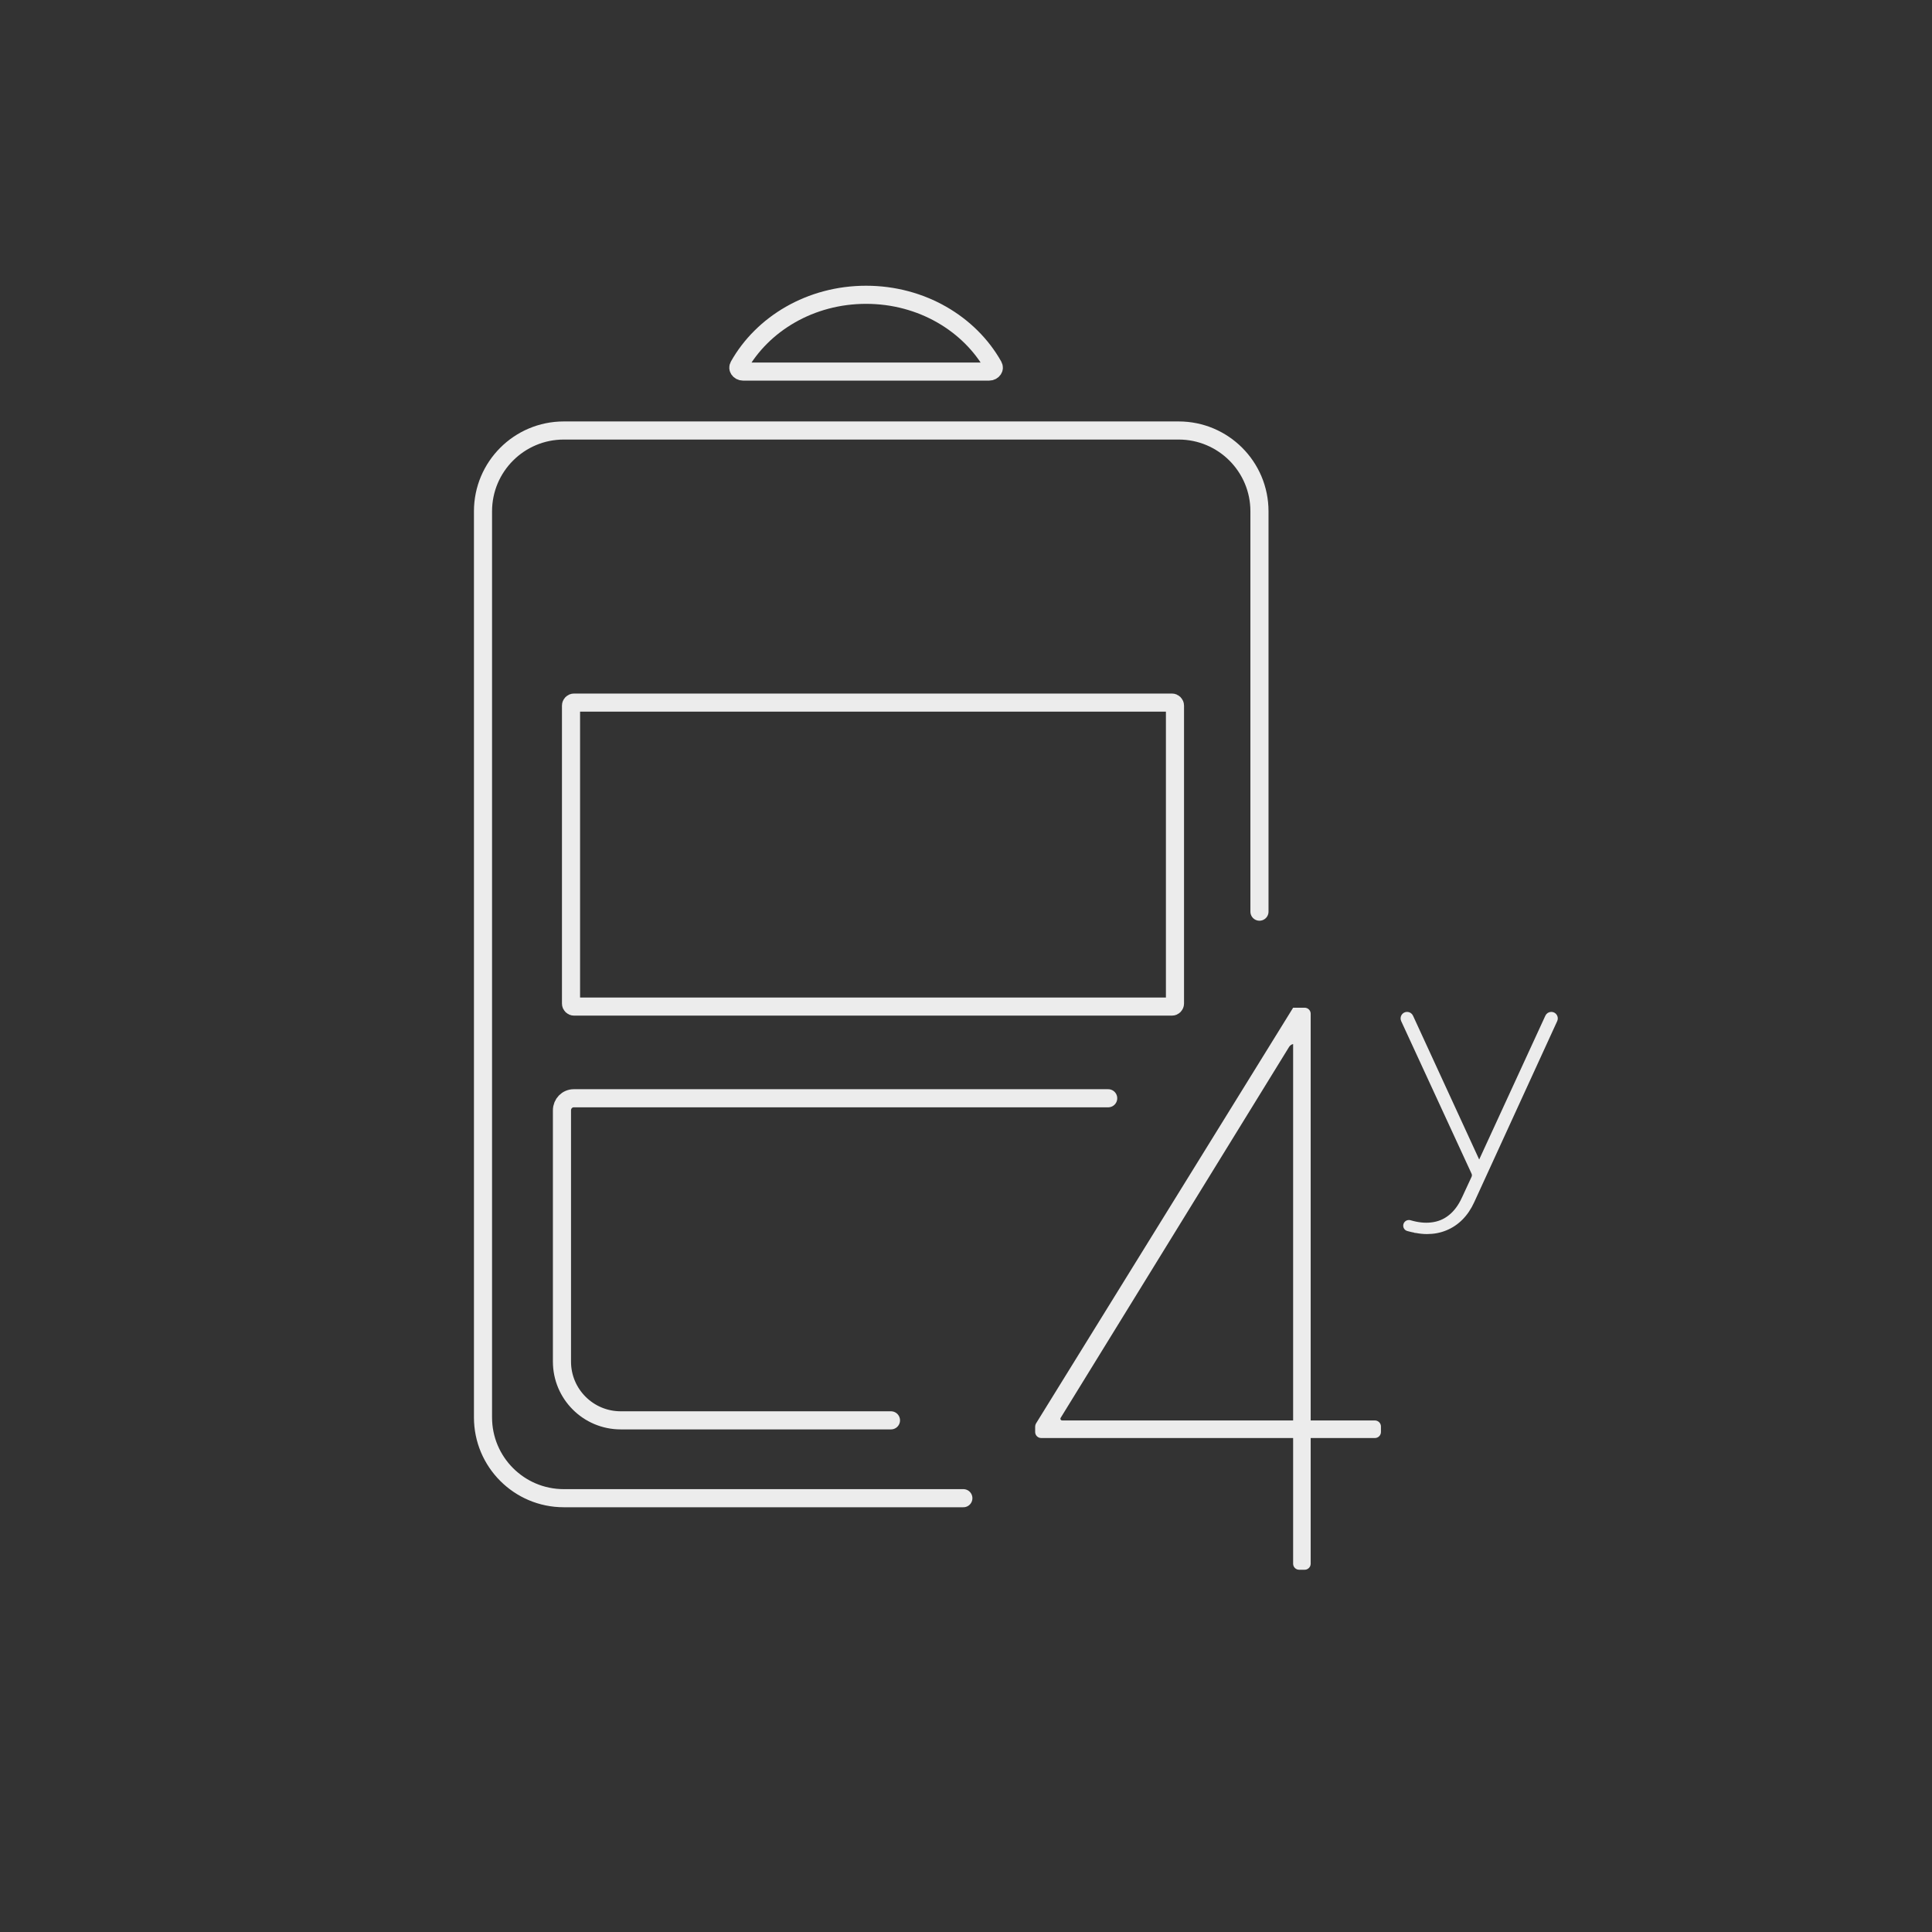 <svg width="160" height="160" viewBox="0 0 160 160" fill="none" xmlns="http://www.w3.org/2000/svg">
<rect x="0" y="0" width="160" height="160" fill="#333333" stroke="none"/>
<path d="M104.303 75.5V42.343C104.303 38.648 101.308 35.652 97.613 35.652H46.691C42.995 35.652 40 38.648 40 42.343V117.383C40 121.078 42.995 124.074 46.691 124.074H79.781" stroke="#ECECEC" stroke-width="1.5" stroke-linecap="round"/>
<path d="M91.775 90.953C78.1 90.953 52.802 90.953 47.521 90.953C46.969 90.953 46.539 91.401 46.539 91.953L46.539 112.761C46.539 115.449 48.718 117.627 51.405 117.627H73.786" stroke="#ECECEC" stroke-width="1.5" stroke-linecap="round"/>
<path d="M47.539 58.186H97.056C97.194 58.186 97.306 58.298 97.306 58.436V83.11C97.306 83.248 97.194 83.36 97.056 83.36H47.539C47.401 83.36 47.289 83.248 47.289 83.11L47.289 58.436C47.289 58.298 47.401 58.186 47.539 58.186Z" stroke="#ECECEC" stroke-width="1.5" stroke-linecap="round"/>
<path d="M61.185 30.307C63.142 26.825 67.113 24.413 71.725 24.413C76.338 24.413 80.308 26.825 82.265 30.307C82.325 30.415 82.314 30.511 82.258 30.596C82.195 30.692 82.073 30.773 81.905 30.773H61.545C61.378 30.773 61.255 30.692 61.192 30.596C61.136 30.511 61.125 30.415 61.185 30.307Z" stroke="#ECECEC" stroke-width="1.5"/>
<path d="M86.227 119.091C85.951 119.091 85.727 118.867 85.727 118.591V118.142C85.727 118.049 85.753 117.958 85.802 117.879L107.091 83.455H107.5C107.776 83.455 108 83.678 108 83.955V85.955C108 86.231 107.776 86.455 107.5 86.455H107.188C107.015 86.455 106.854 86.545 106.763 86.692L87.839 117.42C87.826 117.443 87.818 117.468 87.818 117.495V117.495C87.818 117.573 87.882 117.636 87.96 117.636H113.864C114.14 117.636 114.364 117.86 114.364 118.136V118.591C114.364 118.867 114.14 119.091 113.864 119.091H86.227ZM107.591 130C107.315 130 107.091 129.776 107.091 129.5V118.636V118.182V83.455H108.045C108.322 83.455 108.545 83.678 108.545 83.955V129.5C108.545 129.776 108.322 130 108.045 130H107.591Z" fill="#ECECEC"/>
<path d="M117.244 102.005C117.572 102.068 117.882 102.1 118.174 102.1C118.735 102.1 119.257 102.001 119.738 101.803C120.227 101.604 120.662 101.313 121.045 100.929C121.427 100.544 121.745 100.074 121.998 99.519L128.87 84.523C129.004 84.231 128.791 83.9 128.471 83.9C128.299 83.9 128.143 84 128.072 84.156L122.5 96.265L116.928 84.155C116.857 84 116.701 83.9 116.53 83.9C116.209 83.9 115.997 84.232 116.131 84.523L121.961 97.162C122.01 97.268 122.01 97.391 121.961 97.497L121.158 99.231L121.157 99.231C120.862 99.873 120.491 100.368 120.044 100.72L120.044 100.72C119.606 101.071 119.097 101.277 118.515 101.338L118.514 101.338C117.995 101.398 117.421 101.337 116.789 101.152C116.623 101.103 116.44 101.172 116.354 101.328C116.243 101.528 116.341 101.786 116.568 101.85C116.795 101.913 117.02 101.965 117.244 102.005ZM117.244 102.005C117.245 102.005 117.245 102.005 117.245 102.005L117.263 101.906L117.244 102.004C117.244 102.004 117.244 102.005 117.244 102.005Z" fill="#ECECEC" stroke="#ECECEC" stroke-width="0.2"/>
</svg>
